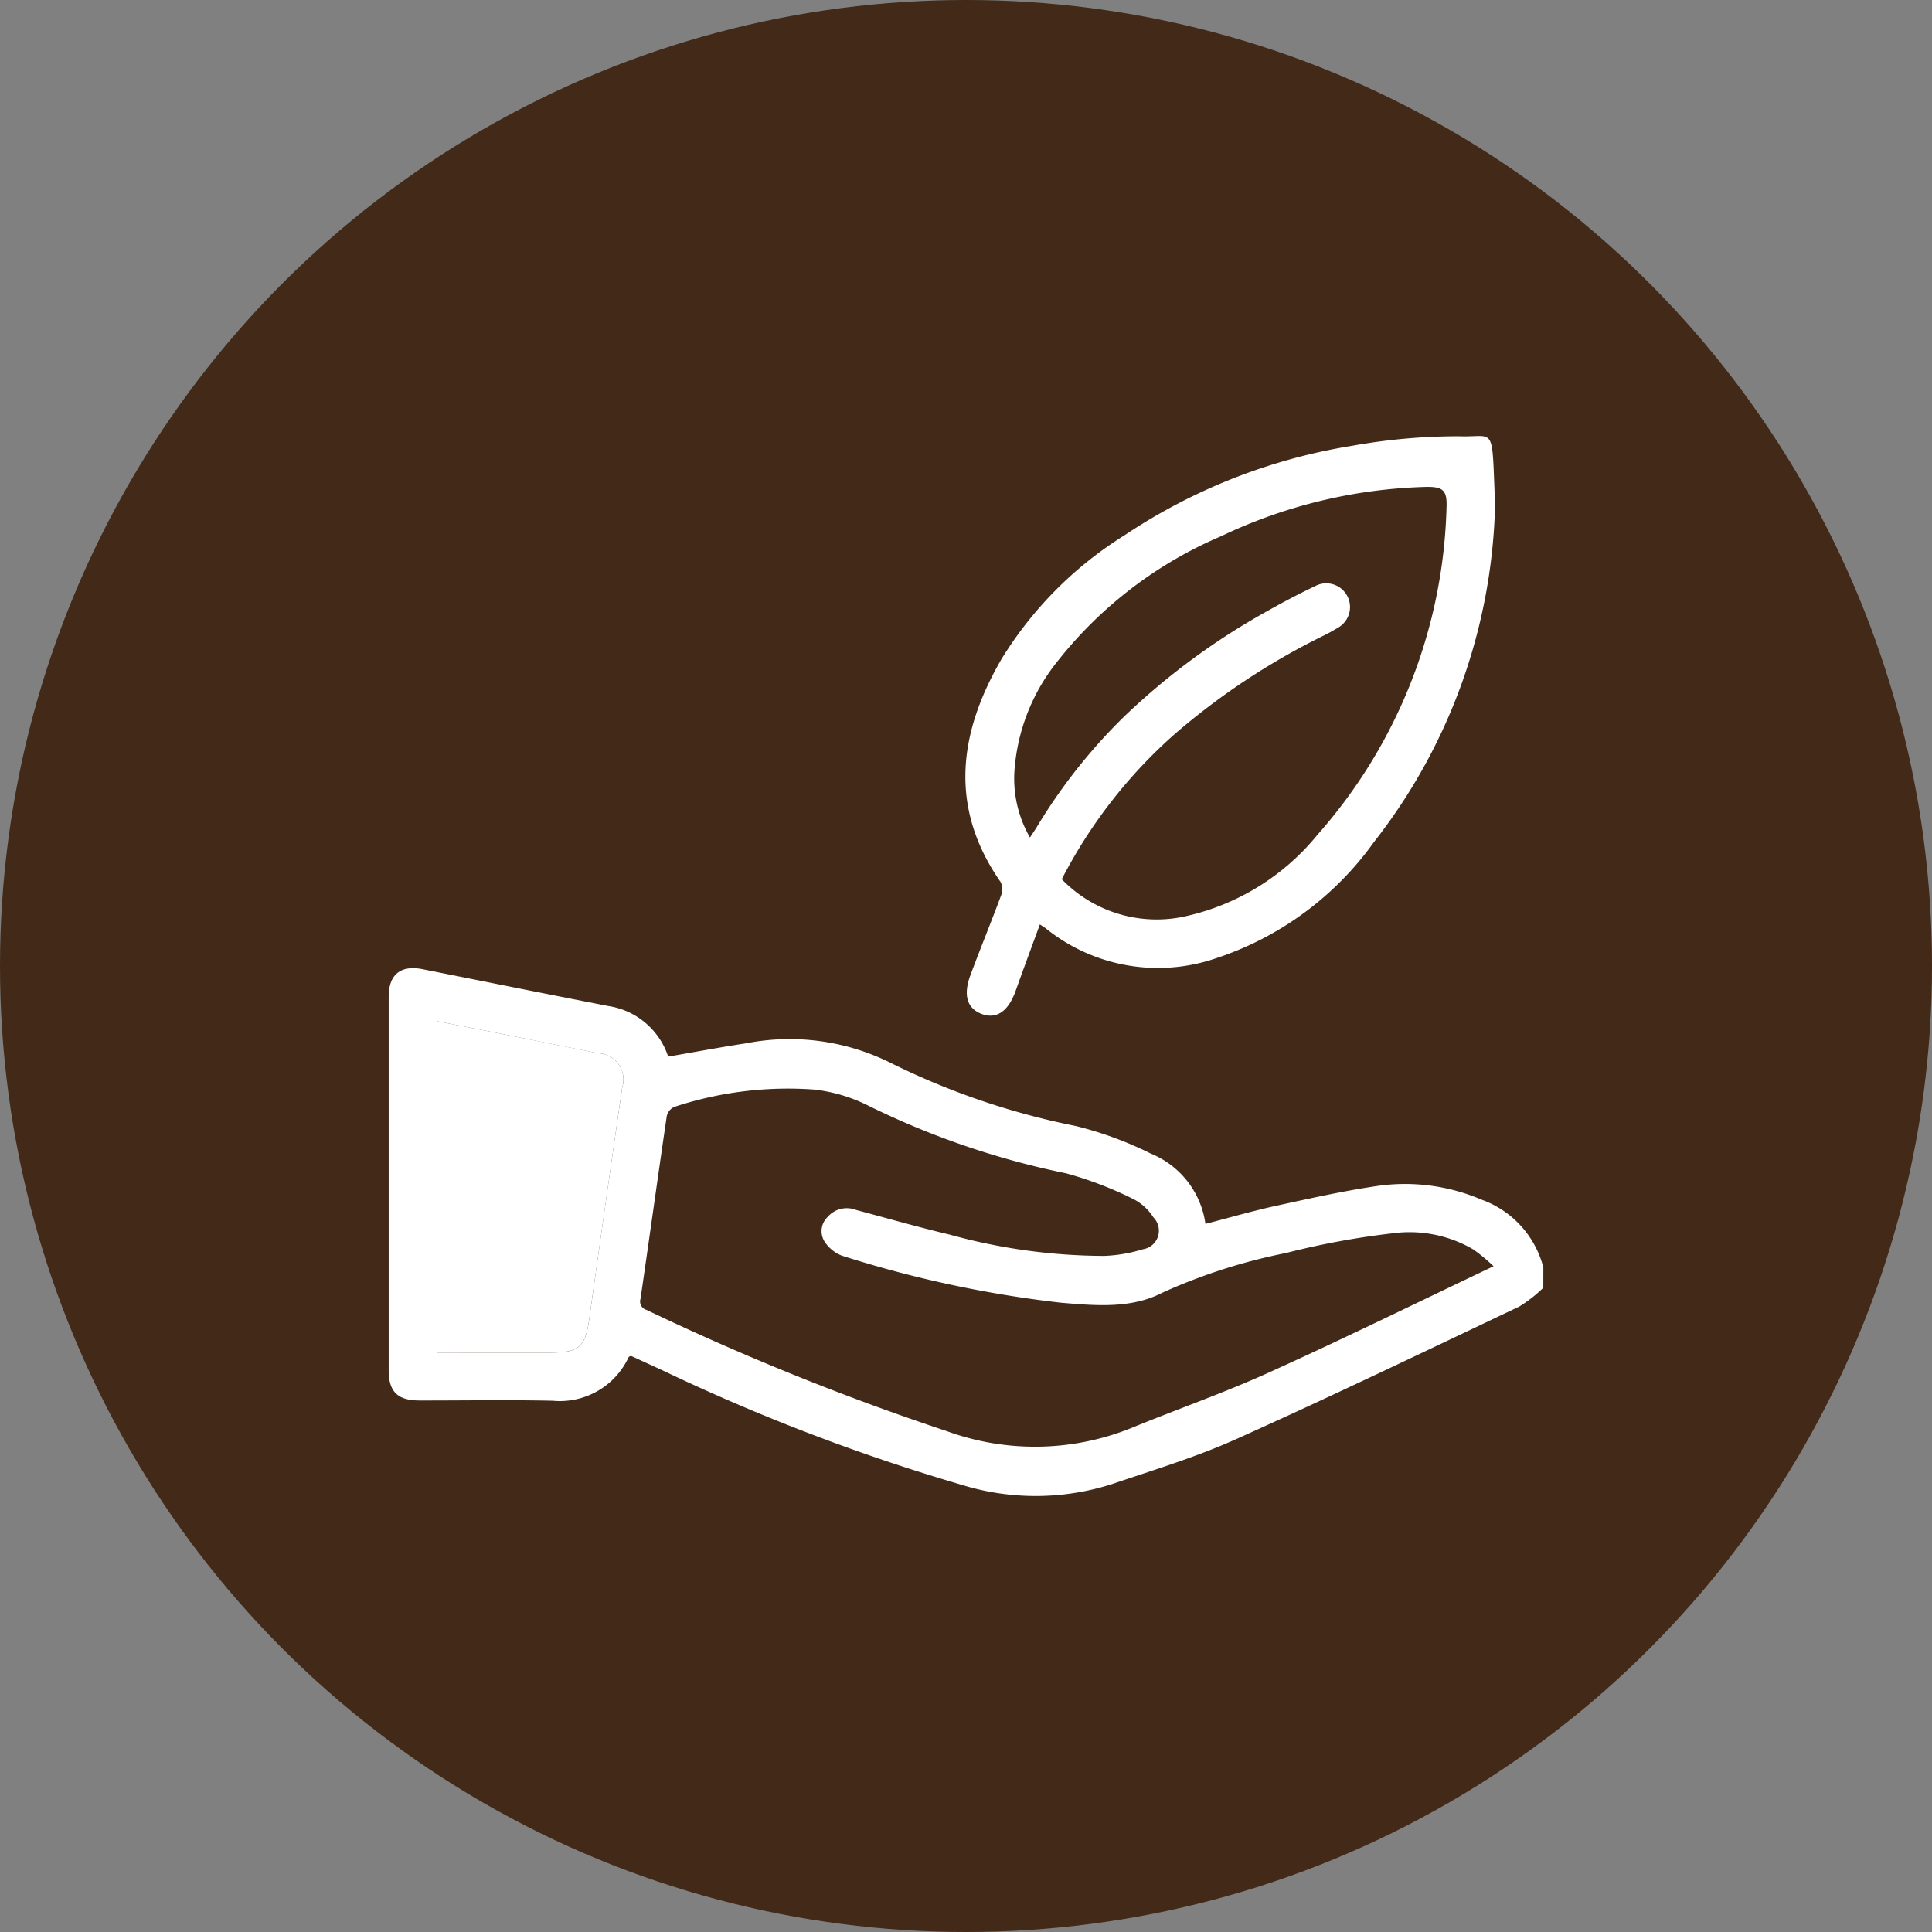<svg xmlns="http://www.w3.org/2000/svg" width="112.246" height="112.246" viewBox="0 0 112.246 112.246"><rect x="0" y="0" width="112.246" height="112.246" fill="#808080" stroke="none"/><g id="Ebene_2" data-name="Ebene 2"><g id="Versuche"><circle cx="56.123" cy="56.123" r="56.123" fill="#422918"/><path d="M89.663,74.818a7.949,7.949,0,0,1-1.4,1.093c-5.472,2.6-10.933,5.226-16.46,7.707-2.317,1.04-4.772,1.78-7.183,2.6a14.553,14.553,0,0,1-8.757.045,115.77,115.77,0,0,1-17.38-6.652c-.613-.28-1.225-.562-1.824-.837-.06.03-.118.039-.133.069a4.407,4.407,0,0,1-4.416,2.538c-2.575-.056-5.152-.011-7.728-.014-1.285,0-1.8-.506-1.8-1.774q0-10.839,0-21.677c0-1.3.69-1.861,1.975-1.606,3.592.713,7.182,1.437,10.777,2.137a4.341,4.341,0,0,1,3.486,2.941c1.538-.265,3.032-.547,4.535-.775a13.169,13.169,0,0,1,8.294,1.091A43.2,43.2,0,0,0,62.5,65.419a21.006,21.006,0,0,1,4.34,1.594,5.181,5.181,0,0,1,3.194,4.093c1.391-.359,2.741-.753,4.111-1.052,1.979-.431,3.961-.876,5.964-1.164a11.285,11.285,0,0,1,5.963.807,5.691,5.691,0,0,1,3.594,3.942Zm-2.89-1.251a10.2,10.2,0,0,0-1.173-.975,7.344,7.344,0,0,0-4.668-.941A46.624,46.624,0,0,0,74.706,72.8a32.87,32.87,0,0,0-7.179,2.306c-1.823.946-3.92.747-5.924.576a66.384,66.384,0,0,1-12.7-2.733,2.1,2.1,0,0,1-1.01-.836,1.138,1.138,0,0,1,.181-1.4,1.478,1.478,0,0,1,1.669-.415c1.81.483,3.614,1,5.436,1.432a33.964,33.964,0,0,0,8.981,1.236,8.753,8.753,0,0,0,2.24-.386,1.092,1.092,0,0,0,.613-1.849,3,3,0,0,0-1.127-1.047,21.4,21.4,0,0,0-3.948-1.516,47.414,47.414,0,0,1-11.47-3.921,9.306,9.306,0,0,0-3.172-.947,21.069,21.069,0,0,0-8.126,1.011.776.776,0,0,0-.432.531c-.521,3.538-1.008,7.081-1.526,10.62a.508.508,0,0,0,.351.642,150.325,150.325,0,0,0,17.446,7.044,14.978,14.978,0,0,0,10.669-.162c2.659-1.093,5.382-2.04,8-3.225C78.023,77.8,82.307,75.69,86.773,73.567ZM25.408,78.583h6.616c1.639,0,1.987-.338,2.216-1.983q.934-6.706,1.908-13.408a1.53,1.53,0,0,0-1.405-2q-2.5-.5-5-1.007c-1.427-.284-2.855-.562-4.334-.852Z" fill="#fff"/><path d="M60.414,53.708c-.477,1.309-.948,2.57-1.4,3.838C58.6,58.718,57.94,59.21,57.1,58.932c-.9-.3-1.165-1.084-.717-2.288.578-1.551,1.207-3.083,1.783-4.634a.96.96,0,0,0-.028-.759c-3.031-4.341-2.438-8.687.053-12.969a22.081,22.081,0,0,1,7.14-7.182,33.345,33.345,0,0,1,13.226-5.2,34.782,34.782,0,0,1,6.206-.553c2.159.08,1.892-.779,2.1,3.959A33.026,33.026,0,0,1,79.83,48.914a18.317,18.317,0,0,1-9.18,6.759,10.385,10.385,0,0,1-9.889-1.733C60.678,53.876,60.587,53.823,60.414,53.708Zm1.273-2.626a7.665,7.665,0,0,0,7.066,2.179,13.71,13.71,0,0,0,7.788-4.76,29.868,29.868,0,0,0,7.5-19.025c.039-.982-.2-1.2-1.165-1.188a29.425,29.425,0,0,0-11.934,2.866,24.17,24.17,0,0,0-9.477,7.233,11.424,11.424,0,0,0-2.533,6.479,6.872,6.872,0,0,0,.906,3.792c.163-.248.287-.425.4-.611A32.12,32.12,0,0,1,65.3,41.641a40.185,40.185,0,0,1,8.358-6.155c.909-.517,1.84-1,2.783-1.452a1.379,1.379,0,0,1,1.3,2.431,11.081,11.081,0,0,1-.977.53,40.618,40.618,0,0,0-8.487,5.629A28.827,28.827,0,0,0,61.687,51.082Z" fill="#fff"/><path d="M25.408,78.583V59.331c1.479.29,2.907.568,4.334.852q2.5.5,5,1.007a1.53,1.53,0,0,1,1.405,2q-.966,6.7-1.908,13.408c-.229,1.645-.577,1.982-2.216,1.983Z" fill="#fff"/></g></g></svg>